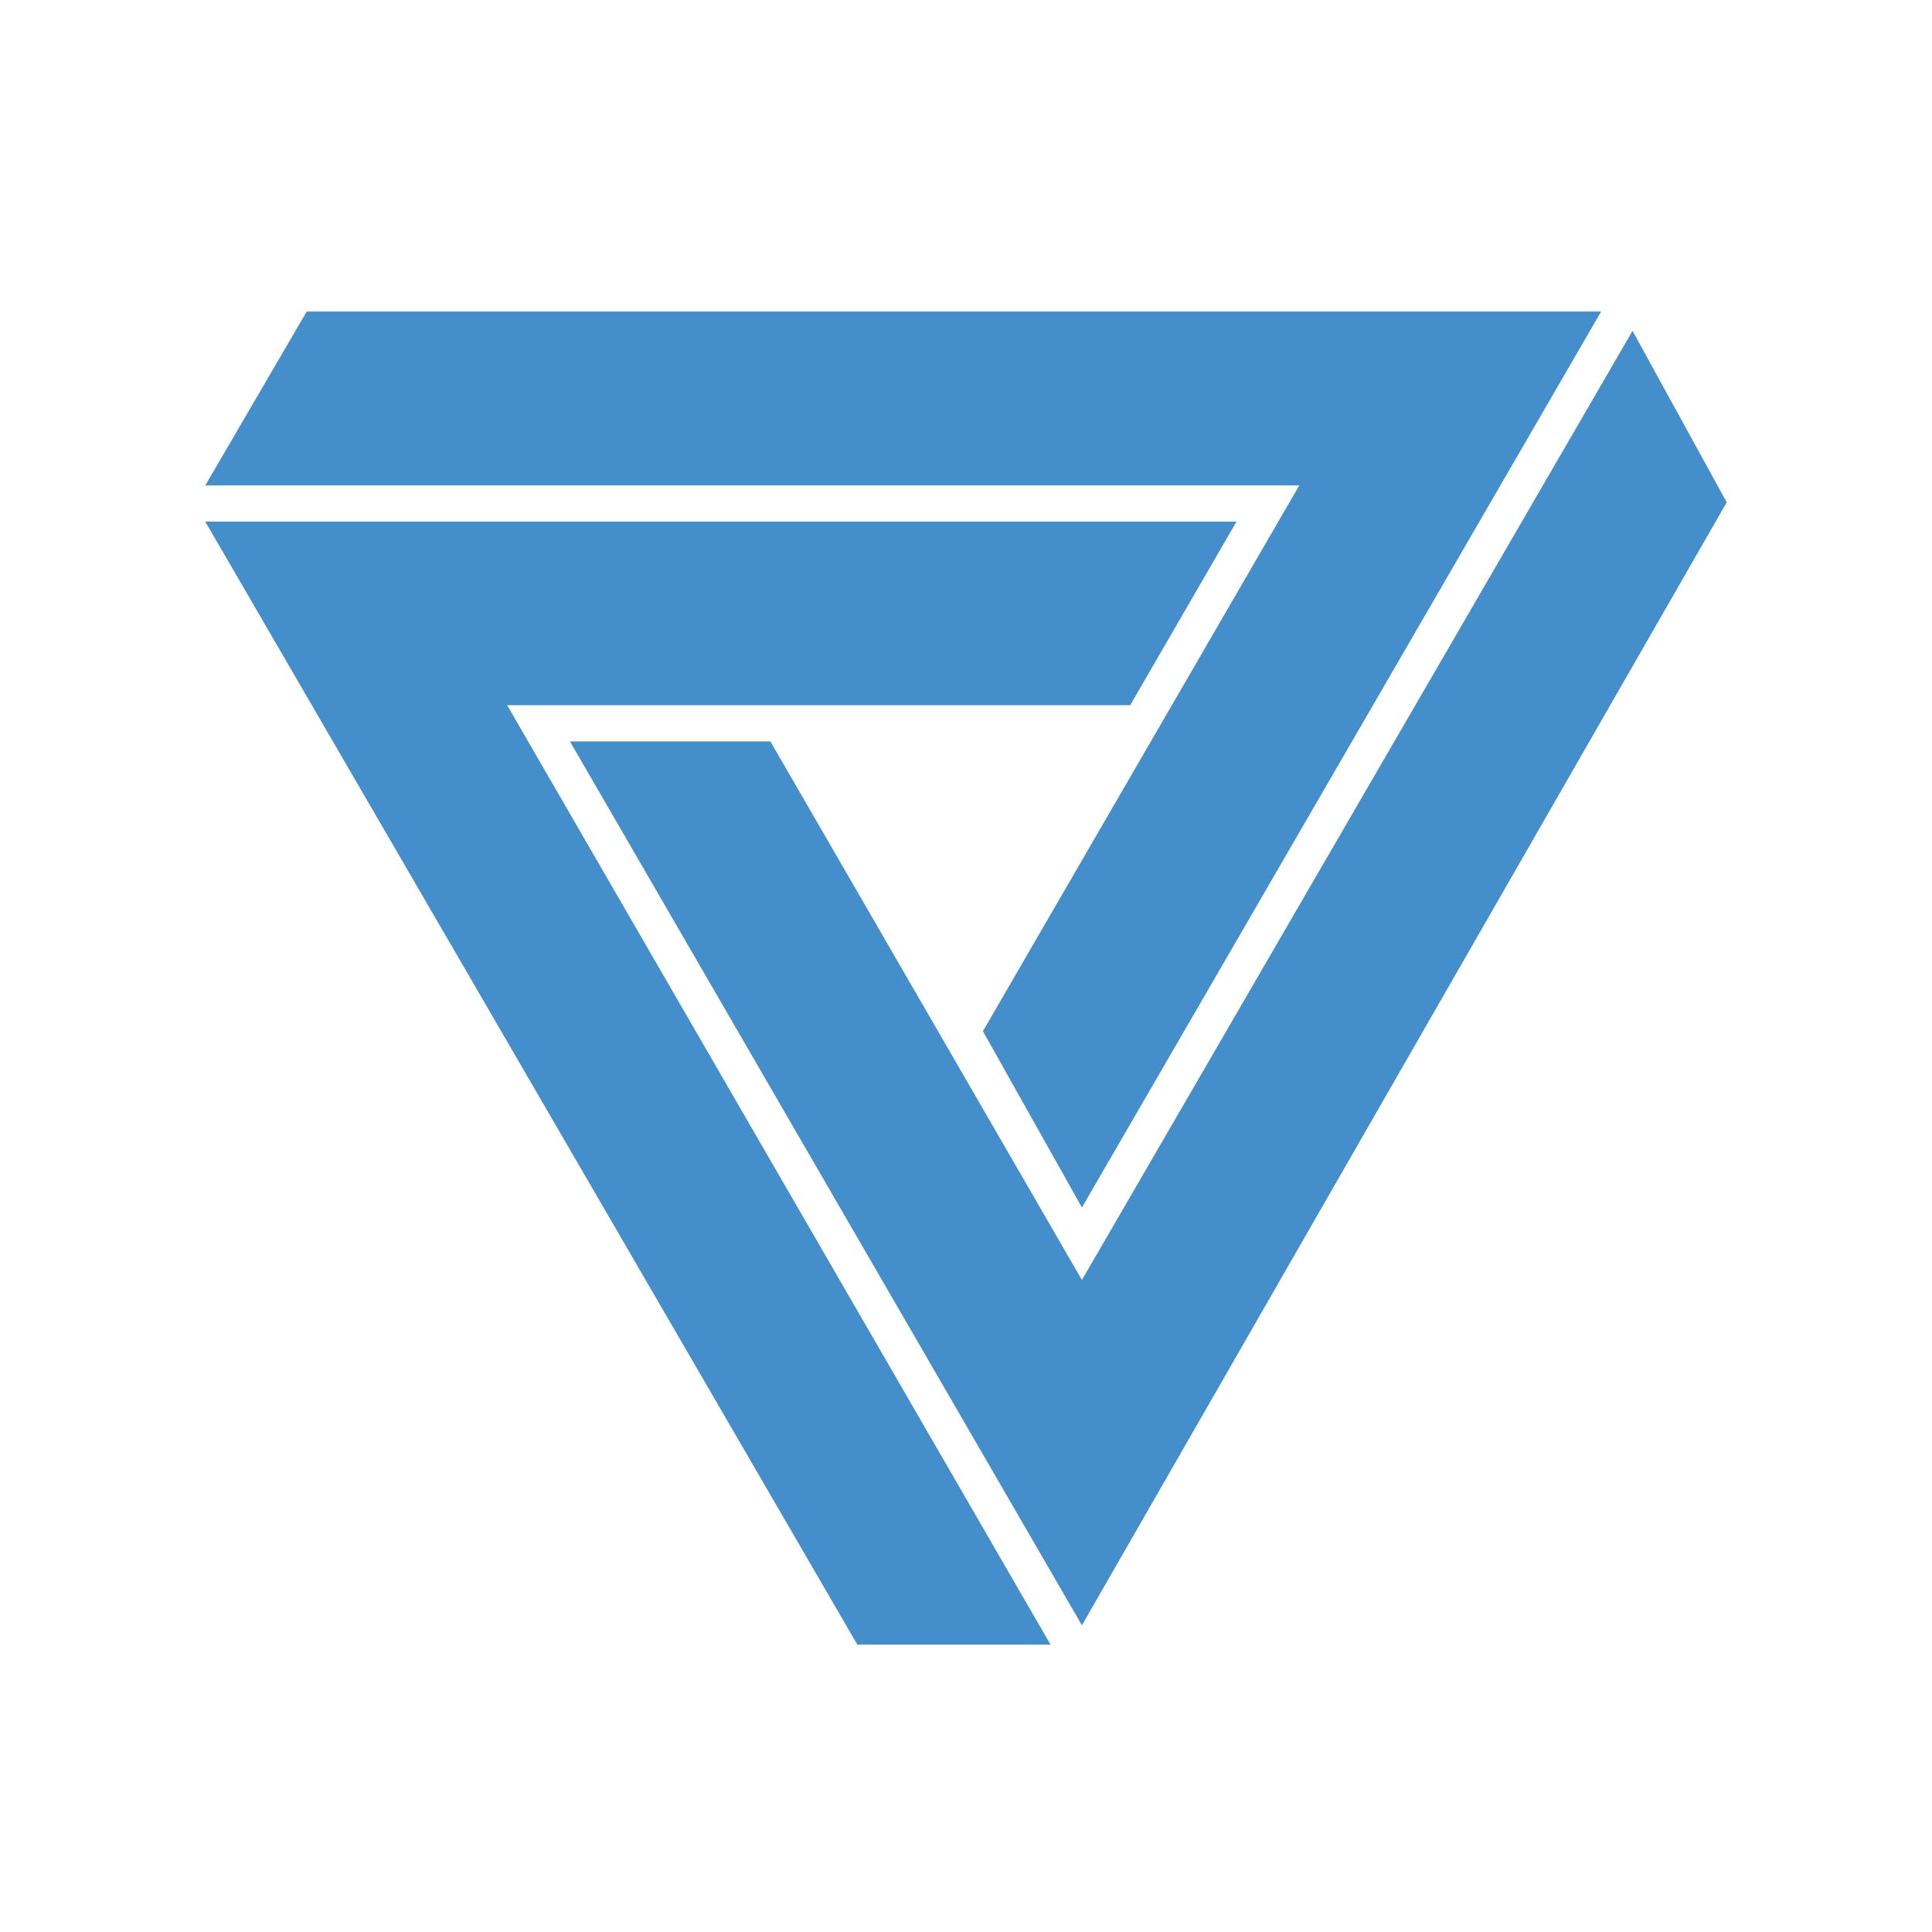 <?xml version="1.0" encoding="utf-8"?>
<svg version="1.1" id="Layer_1" xmlns="http://www.w3.org/2000/svg" xmlns:xlink="http://www.w3.org/1999/xlink" x="0px" y="0px"
	 viewBox="0 0 80 80" style="enable-background:new 0 0 80 80;" xml:space="preserve">
<style type="text/css">
	.st0{fill:#458ECC;}
</style>
<g>
	<polygon class="st0" points="44.8,53 31.9,30.7 23.6,30.7 44.8,67.3 71.5,20.8 67.6,13.7 	"/>
	<polygon class="st0" points="46.8,29.2 51.2,21.6 8.5,21.6 35.5,68.1 43.5,68.1 21,29.2 	"/>
	<polygon class="st0" points="40.7,42.7 44.8,50 66.3,12.9 12.7,12.9 8.5,20.1 53.8,20.1 	"/>
</g>
</svg>
